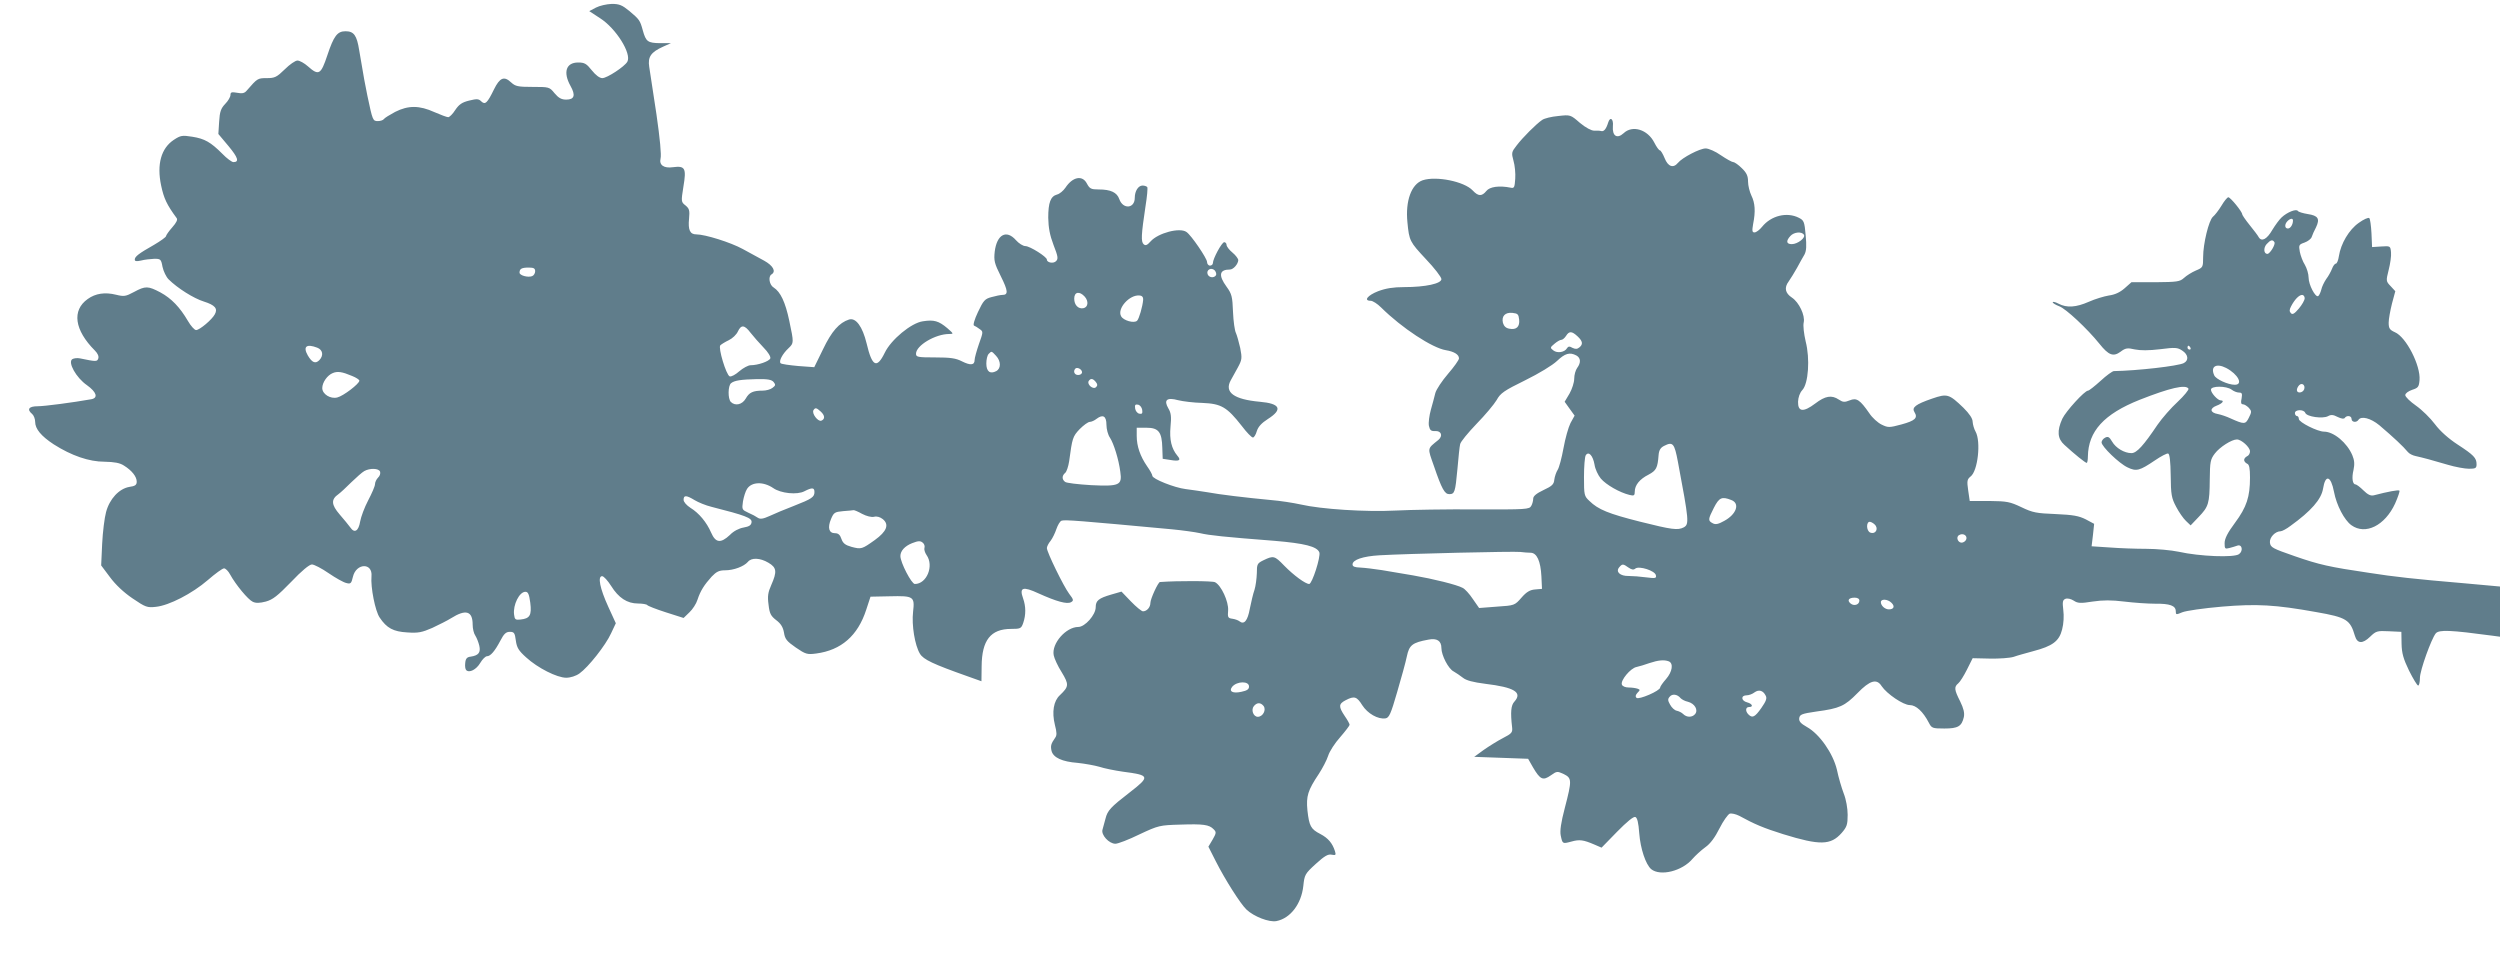 <?xml version="1.0" standalone="no"?>
<!DOCTYPE svg PUBLIC "-//W3C//DTD SVG 20010904//EN"
 "http://www.w3.org/TR/2001/REC-SVG-20010904/DTD/svg10.dtd">
<svg version="1.0" xmlns="http://www.w3.org/2000/svg"
 width="1280pt" height="494pt" viewBox="0 0 1280 494"
 preserveAspectRatio="xMidYMid meet">
<g transform="translate(0,494) scale(0.1,-0.1)"
fill="#607d8b" stroke="none">
<path d="M3051 4901 l-34 -18 55 -36 c82 -52 163 -182 140 -223 -14 -25 -104
-84 -128 -84 -14 0 -34 15 -54 40 -27 34 -37 40 -70 40 -62 0 -78 -50 -39
-120 27 -48 20 -70 -22 -70 -24 0 -39 8 -60 33 -26 32 -28 32 -112 32 -76 0
-88 3 -110 23 -36 34 -58 25 -88 -36 -34 -70 -45 -80 -65 -61 -13 13 -22 14
-62 4 -37 -9 -52 -20 -71 -48 -13 -21 -30 -37 -36 -37 -7 0 -39 12 -71 26 -77
35 -134 35 -201 1 -28 -15 -54 -31 -58 -37 -3 -5 -17 -10 -30 -10 -26 0 -27 2
-54 130 -11 53 -18 90 -42 233 -12 76 -27 97 -70 97 -42 0 -60 -24 -93 -123
-33 -99 -44 -106 -99 -57 -19 17 -43 30 -54 30 -11 0 -40 -20 -65 -45 -41 -40
-51 -45 -92 -45 -47 0 -48 -1 -102 -63 -12 -15 -24 -17 -50 -12 -28 5 -34 3
-34 -11 0 -10 -12 -31 -27 -46 -22 -23 -28 -40 -31 -91 l-4 -63 52 -62 c49
-59 56 -82 25 -82 -8 0 -34 19 -57 43 -59 59 -90 77 -154 87 -51 8 -59 7 -94
-16 -65 -43 -88 -125 -65 -234 14 -66 29 -98 79 -166 7 -8 0 -23 -22 -48 -18
-20 -32 -41 -32 -45 0 -5 -28 -25 -62 -45 -78 -44 -98 -60 -98 -75 0 -9 9 -10
32 -5 18 5 49 8 68 9 32 0 35 -2 42 -41 5 -23 19 -52 31 -64 45 -45 129 -98
181 -114 57 -18 72 -36 56 -65 -14 -27 -78 -81 -96 -81 -8 0 -27 21 -42 47
-41 70 -84 115 -141 146 -63 33 -76 34 -135 2 -43 -23 -51 -24 -92 -14 -56 14
-105 7 -145 -22 -82 -58 -68 -159 37 -264 15 -15 21 -30 17 -41 -6 -16 -11
-16 -93 1 -14 3 -32 1 -40 -4 -24 -16 20 -95 75 -133 49 -35 59 -65 23 -72
-96 -17 -240 -36 -275 -36 -46 0 -57 -16 -28 -40 8 -7 15 -25 15 -40 0 -36 31
-73 95 -115 91 -58 181 -89 260 -89 51 -1 79 -6 100 -20 40 -25 65 -56 65 -82
0 -17 -8 -23 -38 -27 -52 -9 -101 -61 -119 -129 -8 -29 -17 -102 -20 -163 l-5
-110 45 -60 c28 -38 70 -78 116 -109 66 -45 75 -48 119 -43 68 7 186 68 266
137 38 33 75 60 83 60 8 0 22 -14 31 -31 29 -53 92 -129 116 -140 16 -8 36 -7
67 1 36 10 60 29 130 101 53 56 93 89 106 89 11 0 50 -20 86 -45 35 -24 76
-47 90 -50 22 -6 26 -3 34 32 17 71 102 73 95 2 -5 -55 19 -178 42 -211 36
-54 70 -72 141 -76 56 -4 75 0 128 23 34 16 78 38 97 50 75 47 110 37 110 -33
0 -21 6 -46 14 -57 7 -11 16 -34 20 -51 8 -35 -4 -50 -44 -56 -19 -2 -26 -10
-28 -32 -2 -16 0 -32 5 -37 16 -16 52 3 72 37 11 19 27 34 34 34 18 0 40 25
69 80 18 35 29 45 48 45 22 0 26 -5 31 -44 5 -37 14 -52 53 -87 59 -54 158
-104 205 -104 22 0 50 9 68 22 45 32 134 144 162 206 l24 51 -38 83 c-44 96
-56 158 -32 158 8 0 29 -23 46 -50 38 -61 82 -90 138 -90 23 0 44 -4 47 -8 2
-4 45 -21 95 -37 l91 -29 30 29 c16 15 35 44 41 64 15 46 35 77 73 119 24 25
38 32 68 32 45 0 97 20 117 43 18 23 63 21 105 -4 43 -25 45 -46 15 -114 -17
-38 -20 -58 -14 -101 5 -46 12 -58 39 -79 24 -18 35 -36 40 -64 5 -33 14 -44
60 -76 51 -35 59 -37 105 -31 128 17 213 91 256 224 l22 67 98 2 c123 3 129
-1 120 -79 -8 -69 9 -172 35 -215 18 -30 67 -53 245 -116 l70 -25 1 77 c1 133
46 191 151 191 48 0 52 2 62 31 14 41 14 84 -1 126 -20 56 -1 62 79 25 93 -42
147 -57 167 -45 14 8 13 13 -10 43 -29 39 -114 213 -114 234 0 7 8 24 19 37
10 13 23 40 30 61 7 20 18 39 26 42 16 6 91 0 565 -44 52 -5 118 -14 145 -20
47 -11 122 -19 380 -39 155 -13 218 -29 230 -59 8 -22 -37 -162 -52 -162 -19
0 -79 44 -128 94 -49 51 -55 52 -105 28 -33 -16 -35 -20 -35 -67 -1 -28 -6
-66 -12 -85 -7 -19 -17 -63 -24 -97 -11 -61 -29 -83 -53 -64 -6 5 -22 11 -36
13 -23 3 -25 7 -22 43 3 44 -35 128 -67 144 -12 7 -189 8 -282 1 -9 0 -49 -86
-49 -107 0 -22 -18 -43 -38 -43 -7 0 -35 23 -62 51 l-48 50 -52 -15 c-65 -19
-80 -31 -80 -65 0 -39 -55 -101 -89 -101 -63 0 -138 -85 -126 -145 3 -16 21
-56 41 -87 38 -63 37 -73 -9 -117 -33 -30 -42 -87 -26 -152 10 -39 11 -54 1
-67 -21 -30 -24 -41 -18 -67 9 -34 54 -55 134 -61 37 -4 87 -13 111 -20 24 -8
78 -19 120 -25 139 -18 141 -24 34 -107 -96 -74 -113 -92 -123 -134 -5 -18
-12 -43 -15 -55 -9 -27 33 -73 66 -73 13 0 68 21 123 48 98 46 104 47 209 50
118 4 148 0 171 -24 14 -14 14 -19 -5 -52 l-22 -37 38 -75 c47 -93 127 -219
157 -247 38 -36 116 -66 153 -59 72 14 128 88 138 180 6 57 8 62 64 113 45 41
63 51 81 47 21 -4 23 -2 17 18 -13 41 -35 67 -75 88 -49 25 -57 41 -66 121 -7
73 2 102 58 186 19 29 41 71 48 93 7 23 35 66 62 96 26 30 48 59 48 63 0 5
-11 25 -25 45 -32 48 -32 62 5 81 44 23 57 19 85 -26 27 -42 80 -73 119 -67
18 3 27 22 59 133 21 72 44 154 50 184 12 58 28 71 110 86 44 9 67 -6 67 -43
0 -37 36 -107 63 -120 12 -7 33 -21 47 -32 17 -14 52 -23 114 -31 150 -18 192
-44 150 -91 -18 -19 -21 -54 -12 -132 3 -26 -2 -32 -47 -55 -27 -14 -72 -42
-99 -61 l-48 -35 138 -5 138 -5 25 -44 c37 -63 51 -69 91 -41 31 22 33 22 66
7 42 -21 43 -31 6 -173 -20 -76 -26 -119 -21 -142 9 -43 9 -43 54 -31 42 12
62 9 118 -15 l37 -16 79 81 c50 51 85 80 94 76 10 -4 16 -29 20 -84 6 -78 33
-159 61 -183 47 -38 159 -10 212 53 14 16 43 43 65 59 26 18 50 51 73 97 19
38 43 71 52 75 9 3 31 -2 49 -11 78 -43 126 -63 225 -94 188 -58 243 -57 299
6 27 31 31 43 31 93 0 33 -8 79 -20 109 -11 29 -27 83 -35 122 -20 84 -89 183
-154 219 -32 18 -41 29 -39 45 3 19 13 23 88 34 120 16 145 28 210 94 64 66
99 76 124 36 27 -40 111 -97 144 -97 32 0 68 -33 98 -91 14 -27 18 -29 79 -29
70 0 89 11 100 59 4 21 -1 43 -19 80 -30 59 -32 74 -10 92 9 7 29 39 45 71
l29 58 88 -2 c48 -1 103 3 122 9 19 7 64 19 100 29 99 26 133 51 148 111 8 30
10 70 6 100 -5 42 -3 51 11 57 10 4 28 0 42 -9 21 -14 35 -15 97 -5 54 8 97 8
162 0 49 -6 120 -11 158 -11 76 1 106 -10 106 -39 0 -18 2 -18 33 -5 19 8 110
21 203 29 179 15 273 10 484 -28 154 -27 173 -39 197 -121 12 -41 39 -43 78
-5 30 29 36 31 96 28 l64 -3 1 -61 c1 -48 9 -77 38 -137 21 -42 42 -77 47 -77
5 0 9 18 9 39 0 38 58 199 81 228 17 20 76 17 292 -12 l37 -5 0 128 0 129
-187 17 c-247 21 -356 33 -483 53 -204 30 -256 42 -380 85 -115 40 -125 45
-128 70 -3 26 27 58 55 58 7 0 30 12 51 28 104 75 157 135 166 190 12 75 40
67 56 -16 13 -69 53 -145 89 -171 72 -52 172 -2 224 111 15 34 25 64 22 66 -5
5 -58 -5 -131 -24 -15 -4 -31 3 -53 25 -17 17 -36 31 -41 31 -15 0 -20 33 -10
74 6 29 5 49 -6 75 -27 64 -95 121 -145 121 -33 0 -129 48 -129 65 0 8 -4 15
-10 15 -5 0 -10 7 -10 15 0 19 46 20 53 1 8 -20 89 -31 116 -17 16 9 27 8 50
-4 19 -9 32 -11 36 -5 10 15 35 12 35 -5 0 -17 25 -20 35 -5 14 22 63 9 107
-27 73 -62 123 -109 146 -137 7 -9 25 -18 40 -21 36 -8 82 -20 166 -45 37 -11
86 -20 107 -20 34 0 39 3 39 23 0 32 -14 47 -97 101 -46 30 -89 68 -116 104
-23 31 -67 74 -97 95 -30 21 -55 45 -55 54 0 9 15 20 35 27 31 10 35 15 38 50
6 74 -68 220 -126 245 -27 12 -32 20 -32 49 0 18 8 62 17 98 l17 63 -24 26
c-24 25 -24 27 -10 83 8 31 14 72 12 90 -3 33 -4 33 -50 30 l-47 -3 -3 70 c-2
39 -7 74 -11 78 -5 5 -29 -6 -54 -24 -50 -35 -92 -106 -102 -171 -3 -21 -10
-38 -16 -38 -5 0 -14 -12 -19 -26 -6 -15 -19 -39 -30 -53 -10 -15 -22 -39 -25
-54 -4 -15 -11 -30 -16 -33 -14 -8 -49 58 -49 95 0 18 -9 48 -19 65 -11 17
-22 47 -26 67 -6 34 -5 37 24 47 17 6 34 19 37 29 3 10 13 32 22 49 21 44 11
60 -42 68 -25 4 -48 11 -51 16 -8 12 -54 -6 -83 -33 -12 -11 -33 -40 -47 -63
-28 -49 -55 -63 -70 -39 -5 10 -27 38 -47 63 -21 26 -38 51 -38 55 0 13 -60
87 -71 87 -5 0 -21 -19 -35 -43 -14 -23 -34 -49 -44 -57 -21 -19 -50 -137 -50
-207 0 -51 -1 -53 -37 -68 -21 -9 -48 -26 -61 -38 -21 -19 -34 -21 -146 -22
l-123 0 -35 -31 c-24 -21 -50 -33 -81 -37 -24 -4 -71 -18 -102 -32 -66 -29
-113 -32 -155 -10 -17 9 -30 12 -30 7 0 -4 15 -13 33 -20 34 -12 144 -115 206
-192 47 -59 71 -68 108 -41 25 19 35 21 73 12 29 -6 72 -6 130 1 77 10 89 9
113 -7 31 -20 35 -50 8 -64 -28 -15 -238 -39 -358 -41 -7 0 -38 -22 -68 -50
-30 -27 -59 -50 -64 -50 -18 0 -114 -106 -132 -144 -28 -62 -25 -102 11 -134
51 -47 107 -92 114 -92 3 0 6 15 6 33 2 129 82 217 265 290 155 61 236 80 250
57 3 -5 -22 -36 -55 -67 -34 -31 -80 -84 -103 -117 -72 -107 -107 -146 -134
-146 -36 0 -80 26 -99 59 -14 24 -21 28 -36 20 -10 -5 -18 -16 -18 -24 0 -21
90 -108 133 -128 45 -22 62 -17 139 35 32 22 63 38 69 36 8 -3 12 -41 13 -113
1 -98 4 -115 28 -160 14 -27 37 -60 50 -72 l24 -23 41 43 c51 53 56 69 57 192
1 90 3 103 26 133 25 33 86 72 113 72 23 0 67 -40 67 -61 0 -11 -7 -22 -15
-25 -8 -4 -15 -12 -15 -19 0 -7 7 -15 15 -19 11 -4 15 -22 15 -71 0 -99 -17
-151 -77 -232 -38 -51 -53 -81 -53 -104 0 -28 2 -31 24 -25 13 3 31 9 40 12
25 10 33 -26 10 -43 -24 -19 -202 -12 -309 12 -38 8 -113 15 -166 15 -53 0
-137 3 -188 7 l-92 6 7 58 6 57 -43 23 c-36 18 -65 23 -154 27 -98 4 -117 7
-175 35 -59 28 -74 31 -165 32 l-100 0 -8 55 c-7 48 -5 56 12 70 38 28 54 180
26 230 -8 14 -14 36 -15 50 0 17 -16 41 -47 72 -74 71 -83 74 -161 47 -84 -29
-105 -45 -90 -69 19 -30 3 -44 -66 -63 -63 -17 -69 -17 -102 -1 -19 9 -48 35
-63 58 -48 69 -65 81 -101 66 -25 -10 -34 -10 -55 4 -37 25 -70 19 -121 -20
-61 -46 -89 -43 -88 9 1 23 9 46 22 60 31 33 40 160 17 249 -9 39 -14 81 -10
97 8 36 -24 103 -60 127 -35 23 -41 51 -17 83 10 15 30 46 43 70 13 24 30 55
38 68 10 19 11 45 6 99 -6 69 -9 76 -35 89 -61 31 -142 11 -188 -46 -13 -16
-30 -29 -39 -29 -12 0 -13 8 -7 43 13 64 10 108 -9 146 -9 19 -17 51 -17 71 0
29 -7 45 -32 69 -17 17 -37 31 -44 31 -6 0 -35 16 -63 35 -28 20 -63 35 -78
35 -30 0 -120 -47 -142 -74 -24 -29 -51 -19 -68 24 -9 22 -20 40 -24 40 -5 0
-18 18 -29 40 -34 67 -112 91 -157 48 -34 -31 -59 -14 -55 36 4 37 -14 51 -24
19 -10 -33 -22 -48 -36 -44 -7 2 -23 3 -36 2 -14 0 -43 15 -73 40 -48 42 -49
42 -111 35 -34 -3 -71 -12 -82 -20 -31 -21 -100 -90 -131 -131 -26 -33 -27
-38 -16 -78 7 -23 11 -65 9 -92 -3 -44 -5 -50 -23 -46 -59 12 -108 5 -125 -17
-23 -28 -41 -28 -70 3 -43 46 -187 75 -256 52 -58 -20 -89 -106 -78 -215 9
-95 12 -100 94 -188 44 -46 80 -93 80 -103 0 -23 -81 -41 -191 -41 -55 0 -93
-6 -133 -21 -54 -21 -76 -49 -38 -49 10 0 34 -15 53 -34 107 -106 263 -208
332 -219 42 -7 67 -22 67 -42 0 -8 -25 -43 -56 -79 -31 -36 -60 -80 -65 -98
-4 -18 -15 -57 -23 -86 -8 -29 -13 -66 -10 -82 5 -23 11 -28 32 -27 31 2 41
-24 17 -45 -59 -48 -57 -38 -23 -135 40 -117 55 -143 78 -143 28 0 31 10 42
128 5 59 11 117 14 128 2 12 40 58 84 104 44 45 90 100 103 122 19 35 38 48
146 101 71 35 140 77 163 99 41 39 65 46 99 28 23 -13 24 -37 4 -64 -8 -11
-15 -35 -15 -55 0 -19 -11 -53 -24 -76 l-25 -42 25 -35 26 -36 -21 -38 c-11
-22 -27 -79 -36 -129 -9 -49 -22 -99 -30 -111 -7 -11 -15 -34 -17 -50 -2 -24
-12 -33 -55 -53 -36 -17 -53 -31 -53 -44 0 -10 -4 -27 -10 -37 -9 -18 -26 -19
-282 -18 -150 1 -335 -2 -412 -6 -154 -8 -382 7 -486 31 -36 8 -105 19 -155
23 -127 12 -261 28 -325 40 -30 5 -80 12 -110 16 -57 7 -170 52 -170 68 0 6
-12 28 -27 49 -35 51 -53 102 -53 155 l0 42 50 0 c62 0 79 -22 81 -103 l2 -56
39 -6 c46 -8 57 -2 36 22 -30 36 -41 82 -35 148 5 51 3 71 -11 94 -25 43 -8
58 50 42 24 -6 80 -13 125 -14 96 -4 125 -21 201 -118 25 -33 50 -59 57 -59 6
0 15 15 20 33 7 22 24 41 57 62 77 49 63 79 -42 88 -132 12 -182 48 -149 109
8 14 24 44 37 67 21 39 22 47 12 99 -7 31 -17 66 -22 77 -6 11 -13 59 -15 108
-3 78 -6 92 -33 129 -43 59 -37 88 17 88 18 0 42 28 43 48 0 7 -13 25 -30 39
-16 13 -30 31 -30 39 0 8 -6 14 -12 14 -13 -1 -58 -85 -58 -107 0 -7 -7 -13
-15 -13 -8 0 -15 9 -15 19 0 18 -81 137 -105 153 -34 25 -146 -5 -184 -48 -17
-19 -25 -23 -35 -15 -15 13 -13 48 9 195 8 49 12 93 9 98 -3 4 -14 8 -24 8
-22 0 -40 -28 -40 -63 0 -55 -60 -60 -79 -7 -12 35 -44 50 -106 50 -39 0 -46
4 -60 30 -23 45 -73 35 -110 -21 -11 -16 -30 -32 -43 -35 -33 -9 -45 -41 -45
-119 1 -51 8 -89 27 -139 23 -59 25 -71 13 -83 -13 -14 -47 -8 -47 8 0 14 -87
69 -110 69 -12 0 -34 14 -48 30 -49 56 -98 30 -109 -58 -5 -46 -2 -60 31 -126
38 -76 39 -96 8 -96 -9 0 -34 -5 -55 -11 -35 -9 -42 -18 -70 -77 -18 -38 -26
-67 -20 -69 5 -2 19 -10 29 -18 19 -13 18 -15 -4 -77 -12 -35 -22 -71 -22 -81
0 -27 -21 -29 -65 -7 -31 16 -59 20 -137 20 -90 0 -98 2 -98 19 0 42 99 101
170 101 24 0 23 1 -10 30 -44 37 -68 44 -125 35 -59 -8 -163 -94 -195 -161
-41 -84 -65 -71 -93 48 -21 86 -55 133 -90 122 -50 -16 -89 -60 -133 -152
l-45 -92 -82 6 c-45 4 -86 10 -90 14 -11 10 9 48 40 77 28 27 28 27 4 141 -20
95 -45 148 -80 170 -22 13 -29 56 -11 67 25 15 8 45 -37 70 -27 15 -76 41
-110 60 -62 34 -193 75 -238 75 -32 0 -43 22 -37 81 4 42 1 51 -18 67 -23 18
-23 20 -11 96 16 95 9 108 -53 100 -47 -7 -72 11 -64 44 5 18 -3 102 -21 227
-26 170 -31 203 -37 243 -8 51 9 75 71 103 l40 18 -56 0 c-63 1 -72 8 -88 66
-14 51 -17 55 -69 99 -37 30 -51 36 -90 36 -26 -1 -62 -9 -81 -19z m8689
-1090 c0 -21 -13 -41 -26 -41 -17 0 -18 22 -2 38 14 14 28 16 28 3z m-2504
-73 c10 -15 -32 -48 -62 -48 -28 0 -31 16 -7 42 18 20 58 24 69 6z m2409 -38
c7 -11 -23 -60 -36 -60 -19 0 -21 31 -4 50 20 22 31 25 40 10z m-8905 -149 c0
-10 -7 -22 -16 -25 -22 -8 -64 4 -64 18 0 20 11 26 47 26 26 0 33 -4 33 -19z
m3486 -20 c-10 -16 -36 -13 -43 5 -8 22 18 37 36 20 7 -8 10 -19 7 -25z m-672
-110 c21 -24 17 -54 -7 -59 -26 -5 -47 16 -47 49 0 35 27 40 54 10z m299 -16
c-3 -35 -21 -97 -31 -107 -15 -15 -71 1 -82 23 -22 39 44 112 95 106 13 -1 19
-9 18 -22z m5947 8 c0 -10 -14 -34 -30 -53 -22 -26 -32 -32 -40 -24 -9 9 -9
18 0 35 18 35 41 59 57 59 7 0 13 -8 13 -17z m-4022 -109 c4 -37 -14 -54 -50
-47 -18 3 -28 13 -33 30 -8 34 11 55 49 51 27 -3 31 -7 34 -34z m-3935 -68
c14 -18 44 -52 66 -75 24 -24 38 -48 35 -56 -6 -15 -63 -35 -101 -35 -12 0
-38 -14 -58 -31 -19 -17 -41 -29 -49 -26 -18 7 -60 147 -48 159 5 5 24 17 43
26 19 9 40 29 47 45 17 36 34 34 65 -7z m4234 -18 c27 -25 29 -41 9 -57 -11
-9 -20 -9 -35 -2 -15 9 -22 8 -28 -2 -12 -21 -50 -27 -70 -11 -17 13 -17 15 6
34 13 11 28 20 35 20 6 0 17 9 24 20 16 26 30 25 59 -2z m-6453 -58 c29 -11
34 -40 11 -64 -20 -20 -37 -13 -59 24 -26 46 -7 61 48 40z m9591 0 c3 -5 1
-10 -4 -10 -6 0 -11 5 -11 10 0 6 2 10 4 10 3 0 8 -4 11 -10z m-6115 -42 c25
-27 26 -64 1 -78 -32 -17 -51 -2 -51 39 0 20 5 42 12 49 15 15 14 16 38 -10z
m6298 -62 c61 -32 89 -86 44 -86 -35 0 -97 29 -105 48 -21 46 10 64 61 38z
m-5858 -22 c0 -8 -9 -14 -20 -14 -19 0 -27 19 -14 33 10 9 34 -4 34 -19z
m-3737 -19 c20 -8 37 -19 37 -24 0 -16 -83 -79 -113 -86 -35 -9 -77 17 -77 48
0 29 26 66 54 77 24 10 47 7 99 -15z m2158 -31 c11 -14 10 -18 -6 -30 -10 -8
-33 -14 -49 -14 -51 0 -70 -9 -88 -41 -18 -31 -54 -39 -76 -17 -16 16 -15 83
1 96 17 14 50 19 133 21 55 1 75 -3 85 -15z m1649 1 c10 -12 10 -19 2 -27 -15
-15 -48 14 -38 31 10 15 21 14 36 -4z m6187 -39 c-8 -19 -37 -21 -37 -3 0 7 5
18 12 25 15 15 33 -1 25 -22z m-371 -1 c10 -8 27 -15 38 -15 15 0 17 -5 13
-30 -5 -21 -3 -30 7 -30 7 0 20 -8 30 -18 15 -17 15 -21 0 -51 -17 -34 -23
-35 -94 -3 -19 9 -48 19 -64 22 -41 7 -44 29 -7 43 30 11 42 27 21 27 -15 0
-50 38 -50 55 0 20 79 20 106 0z m-5578 -103 c3 -19 -1 -23 -15 -20 -10 2 -19
14 -21 26 -3 19 1 23 15 20 10 -2 19 -14 21 -26z m-1646 -9 c22 -20 23 -39 3
-47 -17 -6 -50 37 -40 54 9 14 15 13 37 -7z m1463 -68 c0 -22 8 -52 18 -66 19
-29 45 -111 53 -175 10 -68 -4 -75 -149 -68 -67 4 -128 11 -134 17 -17 13 -16
32 1 46 7 6 16 33 20 59 16 119 18 127 54 165 20 20 43 37 52 37 8 0 24 7 35
16 32 24 50 14 50 -31z m2926 -190 c57 -303 58 -319 30 -335 -31 -16 -60 -12
-224 29 -162 41 -214 62 -259 106 -27 25 -28 30 -28 123 0 53 4 103 9 111 15
23 37 -2 45 -48 3 -22 18 -54 32 -71 27 -32 97 -72 147 -84 23 -6 27 -3 27 17
0 33 25 64 71 87 39 21 46 34 51 100 2 25 10 38 28 47 45 23 53 14 71 -82z
m-6645 -50 c3 -8 -1 -22 -10 -30 -9 -9 -16 -24 -16 -34 0 -10 -16 -47 -35 -83
-19 -36 -37 -85 -41 -108 -8 -49 -29 -62 -50 -31 -9 12 -33 42 -55 67 -43 50
-45 77 -6 104 11 8 41 36 66 61 26 25 55 51 66 57 28 16 75 15 81 -3z m2013
-84 c38 -27 123 -36 160 -16 39 20 51 19 51 -4 0 -26 -13 -35 -105 -71 -44
-17 -100 -40 -125 -52 -33 -15 -48 -17 -60 -9 -8 6 -30 18 -49 26 -32 15 -33
16 -27 58 4 23 13 52 21 64 24 37 84 38 134 4z m-402 -62 c18 -11 57 -27 86
-34 173 -44 208 -57 205 -79 -2 -15 -12 -22 -41 -27 -23 -4 -51 -18 -70 -38
-47 -44 -73 -41 -96 12 -23 53 -62 100 -106 127 -20 13 -35 30 -35 41 0 25 14
24 57 -2z m5307 1 c46 -17 27 -73 -36 -107 -30 -17 -45 -20 -59 -12 -25 13
-24 20 6 79 27 53 41 59 89 40z m-4450 -71 c23 -12 48 -18 61 -15 14 4 31 -1
45 -12 34 -28 20 -63 -41 -107 -66 -47 -69 -48 -119 -35 -32 9 -44 18 -52 41
-7 21 -16 29 -33 29 -31 0 -39 28 -20 73 14 33 19 36 62 40 27 2 50 4 53 5 3
1 23 -7 44 -19z m5190 -61 c13 -22 -5 -44 -28 -35 -22 9 -22 60 0 55 9 -2 22
-11 28 -20z m464 -67 c-2 -9 -11 -17 -21 -19 -21 -4 -35 27 -17 38 19 12 42 0
38 -19z m-5341 -22 c6 -6 9 -17 6 -25 -2 -7 2 -23 11 -36 39 -55 1 -148 -60
-148 -17 0 -74 110 -74 143 0 26 22 51 60 66 33 13 44 13 57 0z m3109 -49 c33
0 52 -43 56 -121 l3 -64 -35 -3 c-26 -2 -44 -12 -70 -42 -35 -40 -36 -40 -126
-46 l-91 -7 -32 46 c-17 26 -41 52 -52 57 -29 16 -150 46 -254 64 -49 8 -121
20 -160 27 -38 6 -88 12 -110 13 -28 1 -40 5 -40 16 0 24 53 42 139 47 138 8
689 21 720 17 16 -2 39 -4 52 -4z m502 -76 c16 -11 26 -13 35 -5 19 15 101
-11 105 -34 4 -16 -2 -17 -50 -11 -29 4 -69 7 -89 7 -44 -1 -68 21 -49 44 16
19 20 19 48 -1z m-5623 -180 c8 -64 -2 -81 -50 -86 -26 -3 -30 0 -33 26 -6 49
27 116 58 116 14 0 19 -12 25 -56z m6805 11 c0 -21 -27 -30 -45 -15 -19 16
-10 30 21 30 15 0 24 -6 24 -15z m164 -11 c19 -18 13 -34 -13 -34 -20 0 -41
19 -41 37 0 18 35 16 54 -3z m-1140 -300 c25 -10 19 -53 -14 -91 -16 -18 -30
-38 -30 -43 0 -17 -110 -64 -121 -53 -7 7 -5 15 5 26 14 14 14 16 0 21 -9 3
-29 6 -45 6 -17 0 -32 6 -35 15 -8 21 44 84 75 90 14 3 44 12 66 20 45 15 75
18 99 9z m-2149 -129 c0 -14 -10 -21 -39 -27 -45 -10 -66 2 -47 26 25 29 86
30 86 1z m2645 -46 c8 -14 3 -28 -22 -64 -33 -47 -46 -53 -66 -33 -17 17 -15
38 3 38 24 0 17 17 -10 24 -31 8 -33 36 -2 36 12 0 30 7 40 15 22 16 44 10 57
-16z m-435 -14 c6 -6 22 -15 37 -18 35 -9 54 -42 37 -63 -15 -18 -43 -18 -61
0 -8 8 -23 15 -33 17 -11 2 -26 16 -34 31 -12 21 -13 29 -2 41 13 16 39 13 56
-8z m-2136 -39 c16 -20 -3 -56 -29 -56 -23 0 -36 36 -20 55 16 19 34 19 49 1z"/>
</g>
</svg>
